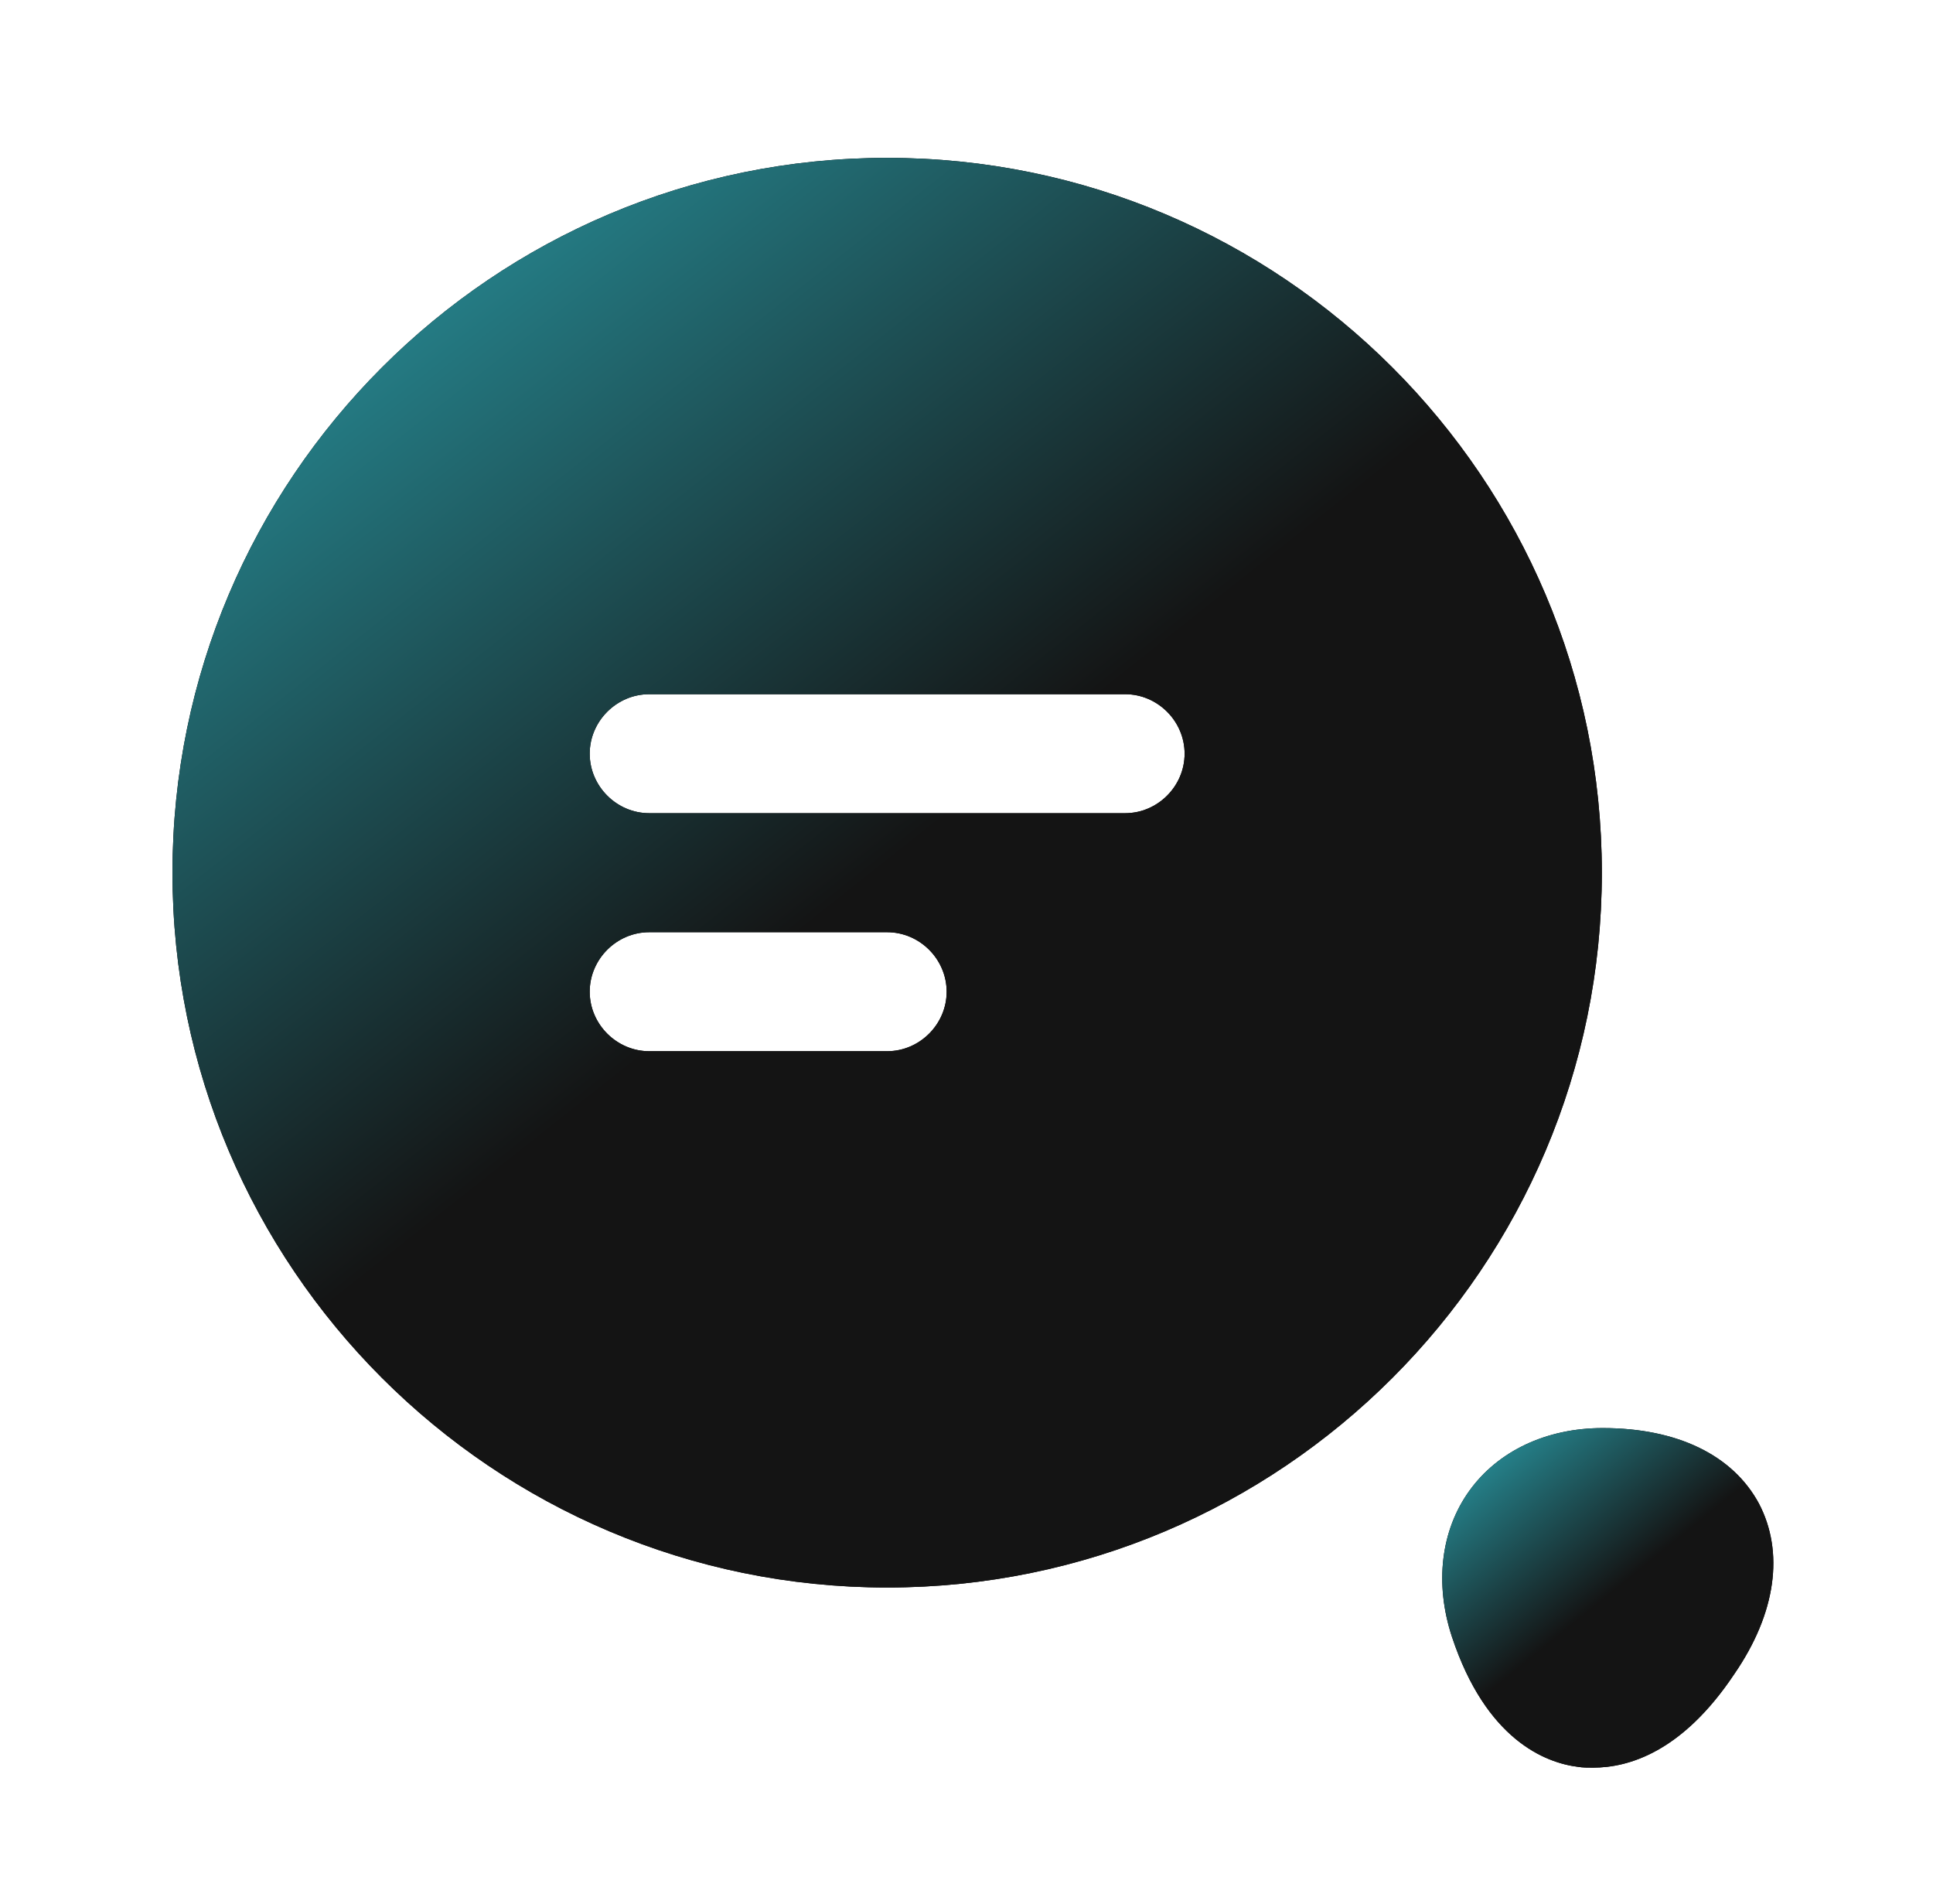<svg width="66" height="65" viewBox="0 0 66 65" fill="none" xmlns="http://www.w3.org/2000/svg">
<path d="M30.291 5.389C16.831 5.389 5.889 16.331 5.889 29.791C5.889 43.252 16.831 54.193 30.291 54.193C43.752 54.193 54.693 43.252 54.693 29.791C54.693 16.331 43.752 5.389 30.291 5.389ZM30.291 35.885H22.166C21.056 35.885 20.135 34.964 20.135 33.854C20.135 32.743 21.056 31.823 22.166 31.823H30.291C31.402 31.823 32.322 32.743 32.322 33.854C32.322 34.964 31.402 35.885 30.291 35.885ZM38.416 27.76H22.166C21.056 27.76 20.135 26.839 20.135 25.729C20.135 24.618 21.056 23.698 22.166 23.698H38.416C39.527 23.698 40.447 24.618 40.447 25.729C40.447 26.839 39.527 27.76 38.416 27.76Z" fill="black"/>
<path d="M30.291 5.389C16.831 5.389 5.889 16.331 5.889 29.791C5.889 43.252 16.831 54.193 30.291 54.193C43.752 54.193 54.693 43.252 54.693 29.791C54.693 16.331 43.752 5.389 30.291 5.389ZM30.291 35.885H22.166C21.056 35.885 20.135 34.964 20.135 33.854C20.135 32.743 21.056 31.823 22.166 31.823H30.291C31.402 31.823 32.322 32.743 32.322 33.854C32.322 34.964 31.402 35.885 30.291 35.885ZM38.416 27.76H22.166C21.056 27.76 20.135 26.839 20.135 25.729C20.135 24.618 21.056 23.698 22.166 23.698H38.416C39.527 23.698 40.447 24.618 40.447 25.729C40.447 26.839 39.527 27.76 38.416 27.76Z" fill="url(#paint0_linear_142_12496)"/>
<path d="M60.055 51.323C59.162 49.671 57.266 48.75 54.72 48.75C52.797 48.75 51.145 49.535 50.17 50.89C49.195 52.244 48.978 54.058 49.574 55.873C50.739 59.394 52.77 60.179 53.88 60.315C54.043 60.342 54.205 60.342 54.395 60.342C55.587 60.342 57.428 59.827 59.216 57.146C60.651 55.06 60.922 52.975 60.055 51.323Z" fill="black"/>
<path d="M60.055 51.323C59.162 49.671 57.266 48.75 54.72 48.75C52.797 48.75 51.145 49.535 50.17 50.89C49.195 52.244 48.978 54.058 49.574 55.873C50.739 59.394 52.77 60.179 53.88 60.315C54.043 60.342 54.205 60.342 54.395 60.342C55.587 60.342 57.428 59.827 59.216 57.146C60.651 55.06 60.922 52.975 60.055 51.323Z" fill="url(#paint1_linear_142_12496)"/>
<defs>
<linearGradient id="paint0_linear_142_12496" x1="-3.027" y1="-9.158" x2="38.841" y2="43.695" gradientUnits="userSpaceOnUse">
<stop stop-color="#36EDFF"/>
<stop offset="0.756" stop-color="#141414"/>
</linearGradient>
<linearGradient id="paint1_linear_142_12496" x1="47.178" y1="45.295" x2="57.177" y2="57.605" gradientUnits="userSpaceOnUse">
<stop stop-color="#36EDFF"/>
<stop offset="0.756" stop-color="#141414"/>
</linearGradient>
</defs>
</svg>
